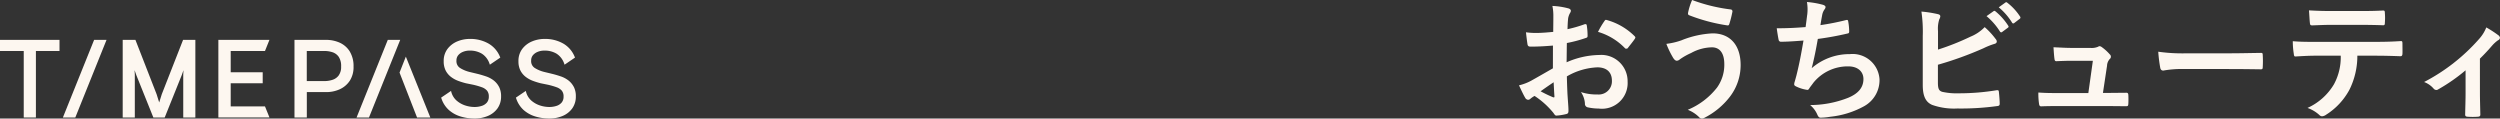 <svg xmlns="http://www.w3.org/2000/svg" width="263.32" height="12.488" viewBox="0 0 263.32 12.488">
  <rect x="0" y="0" width="263.32" height="12.488" fill="#333333" stroke="none"/>
  <g id="グループ_1242" data-name="グループ 1242" transform="translate(-421 -1600.256)">
    <g id="グループ_862" data-name="グループ 862" transform="translate(-16.805 -1.744)">
      <path id="パス_5075" data-name="パス 5075" d="M180.374,4.8c-.7.056-1.414.111-2.352.111-.237,0-.308-.083-.336-.293-.042-.266-.1-.728-.153-1.218a7.131,7.131,0,0,0,1.091.07c.588,0,1.19-.057,1.779-.112,0-.462.013-.994.013-1.6a5.171,5.171,0,0,0-.1-1.133,7.868,7.868,0,0,1,1.665.252c.169.041.28.14.28.266a.478.478,0,0,1-.084.223,1.731,1.731,0,0,0-.2.546c-.042.365-.056.715-.07,1.162a13.525,13.525,0,0,0,1.792-.517c.126-.042.224-.014.239.126a7.153,7.153,0,0,1,.084,1.092c0,.139-.042.182-.183.223a14.144,14.144,0,0,1-2,.533c-.014.672-.014,1.358-.028,2.03a8.821,8.821,0,0,1,3.444-.77,2.771,2.771,0,0,1,2.983,2.8,2.706,2.706,0,0,1-3.039,2.843,5.426,5.426,0,0,1-1.148-.126.376.376,0,0,1-.308-.42,2.443,2.443,0,0,0-.42-1.19,5.248,5.248,0,0,0,1.75.252,1.39,1.39,0,0,0,1.512-1.443c0-.91-.559-1.414-1.54-1.414a6.928,6.928,0,0,0-3.206.953c.014.588.028,1.064.056,1.68s.112,1.5.112,1.82c0,.2.028.405-.21.461a5.69,5.69,0,0,1-1.036.168c-.153.015-.21-.1-.336-.279a8.587,8.587,0,0,0-1.988-1.792,2.587,2.587,0,0,0-.448.307.345.345,0,0,1-.238.1.392.392,0,0,1-.307-.223c-.155-.252-.435-.84-.645-1.3a5.176,5.176,0,0,0,1.288-.491c.6-.335,1.26-.713,2.282-1.3Zm-1.3,4.816a13.959,13.959,0,0,0,1.315.629c.112.029.154.014.141-.111-.029-.364-.057-1.008-.084-1.471-.393.266-.868.588-1.372.953m6.691-7.351c.1-.153.141-.195.238-.168a6.66,6.66,0,0,1,2.968,1.709c.057.056.084.1.084.14a.34.34,0,0,1-.056.139c-.182.281-.546.715-.755.994-.042.057-.239.071-.281,0a6.455,6.455,0,0,0-2.842-1.721,8.792,8.792,0,0,1,.644-1.093" transform="translate(421 1602)" fill="#fdf7f0"/>
      <path id="パス_5076" data-name="パス 5076" d="M193.983,4.215a10.009,10.009,0,0,1,3.205-.7c1.876,0,2.954,1.274,2.954,3.332a5.479,5.479,0,0,1-1.134,3.346,7.908,7.908,0,0,1-2.7,2.226.614.614,0,0,1-.237.07.456.456,0,0,1-.336-.181,3.463,3.463,0,0,0-1.162-.743,7.61,7.61,0,0,0,3.08-2.338,4.105,4.105,0,0,0,.769-2.478c0-1.162-.49-1.764-1.3-1.764a4.688,4.688,0,0,0-2.2.6,6.711,6.711,0,0,0-1.19.672.51.51,0,0,1-.308.14c-.182,0-.308-.181-.392-.308a9.535,9.535,0,0,1-.713-1.47,7.356,7.356,0,0,0,1.666-.4M199.092.994a.2.2,0,0,1,.183.252,11.433,11.433,0,0,1-.309,1.232c-.042.14-.084.21-.2.2A18.5,18.5,0,0,1,194.71,1.6c-.07-.028-.139-.1-.1-.28A6.558,6.558,0,0,1,195.032,0a17.642,17.642,0,0,0,4.06.994" transform="translate(421 1602)" fill="#fdf7f0"/>
      <path id="パス_5077" data-name="パス 5077" d="M207.155,1.568a4.636,4.636,0,0,0-.028-1.357,9.183,9.183,0,0,1,1.68.293c.182.056.28.14.28.252a.464.464,0,0,1-.1.224,1.445,1.445,0,0,0-.238.518c-.071.379-.126.658-.2,1.148a25.822,25.822,0,0,0,2.633-.517c.2-.057.266-.043.294.138a6.348,6.348,0,0,1,.1,1.037c0,.155-.042.2-.168.224a31.642,31.642,0,0,1-3.136.573c-.2,1.162-.392,2.1-.644,3.08A6.06,6.06,0,0,1,211.649,5.7a2.842,2.842,0,0,1,3.122,2.645,3.138,3.138,0,0,1-1.6,2.829,9.341,9.341,0,0,1-3.57,1.121,6.722,6.722,0,0,1-1.036.1c-.141,0-.238-.07-.351-.336a2.652,2.652,0,0,0-.755-.994,10.951,10.951,0,0,0,4.018-.769c1.078-.45,1.6-1.093,1.6-1.975,0-.728-.532-1.33-1.6-1.33A4.654,4.654,0,0,0,207.8,8.722c-.126.182-.266.35-.392.532-.1.168-.14.224-.266.21a3.935,3.935,0,0,1-1.05-.308c-.224-.1-.308-.154-.308-.279a.965.965,0,0,1,.056-.282c.07-.237.126-.447.182-.657.308-1.232.5-2.268.741-3.668-.755.056-1.637.126-2.351.126a.239.239,0,0,1-.266-.2c-.042-.168-.14-.756-.2-1.218,1.092,0,1.96-.042,3.038-.126.07-.49.126-.952.168-1.288" transform="translate(421 1602)" fill="#fdf7f0"/>
      <path id="パス_5078" data-name="パス 5078" d="M220.931,5.223a26.241,26.241,0,0,0,3.416-1.358,4.35,4.35,0,0,0,1.5-1.008,7.91,7.91,0,0,1,1.163,1.26.406.406,0,0,1,.112.252c0,.112-.07.209-.238.251a7.546,7.546,0,0,0-1.163.462,36.559,36.559,0,0,1-4.8,1.737V8.68c0,.658.1.883.462.994a7.107,7.107,0,0,0,1.763.155,24.6,24.6,0,0,0,3.949-.323c.209-.027.238.029.251.2.042.391.084.924.084,1.217,0,.182-.084.239-.293.252a27.882,27.882,0,0,1-4.159.252,6.9,6.9,0,0,1-2.66-.377c-.7-.3-.993-.953-.993-2.1V3.781a14.412,14.412,0,0,0-.141-2.562,11.86,11.86,0,0,1,1.765.279c.168.043.224.127.224.225a.608.608,0,0,1-.1.293,3.2,3.2,0,0,0-.141,1.261Zm5.853-4.047c.069-.056.126-.041.21.028a6.5,6.5,0,0,1,1.33,1.5.14.14,0,0,1-.042.223l-.588.435a.147.147,0,0,1-.238-.042A6.927,6.927,0,0,0,226.042,1.7Zm1.246-.91c.084-.055.126-.041.21.029a5.849,5.849,0,0,1,1.33,1.442.162.162,0,0,1-.042.252l-.561.433a.144.144,0,0,1-.238-.041,6.6,6.6,0,0,0-1.4-1.61Z" transform="translate(421 1602)" fill="#fdf7f0"/>
      <path id="パス_5079" data-name="パス 5079" d="M238.964,9.786c.56,0,1.176-.014,1.708-.014.238-.014.294.029.308.252.014.267.014.616,0,.882s-.056.28-.266.28c-.63,0-1.3-.014-1.946-.014h-5.152c-.574,0-1.12,0-1.806.028-.155,0-.21-.069-.239-.28a7.28,7.28,0,0,1-.069-1.176c.8.057,1.316.057,2.016.057h3.248l.476-3.4h-2.255c-.545,0-1.175.028-1.54.042-.168.014-.223-.028-.252-.266-.042-.293-.069-.742-.1-1.2.938.041,1.358.07,1.946.07h1.932a1.7,1.7,0,0,0,.826-.127.261.261,0,0,1,.154-.056.443.443,0,0,1,.21.084,4.835,4.835,0,0,1,.854.771.315.315,0,0,1,0,.5,1.112,1.112,0,0,0-.281.7l-.433,2.87Z" transform="translate(421 1602)" fill="#fdf7f0"/>
      <path id="パス_5080" data-name="パス 5080" d="M246.719,7.266a11.2,11.2,0,0,0-2.058.168c-.168,0-.28-.084-.322-.293a15.7,15.7,0,0,1-.21-1.694,18.107,18.107,0,0,0,3.025.168h4.507c1.065,0,2.142-.029,3.22-.042.21-.014.252.027.252.2a10.319,10.319,0,0,1,0,1.316c0,.168-.056.225-.252.211-1.05-.014-2.086-.029-3.122-.029Z" transform="translate(421 1602)" fill="#fdf7f0"/>
      <path id="パス_5081" data-name="パス 5081" d="M265.1,5.866a8,8,0,0,1-.826,3.57,7.045,7.045,0,0,1-2.464,2.646.853.853,0,0,1-.42.168.409.409,0,0,1-.294-.14,3.693,3.693,0,0,0-1.246-.742,6.216,6.216,0,0,0,2.786-2.491,5.953,5.953,0,0,0,.714-3.011h-2.66c-.7,0-1.386.042-2.1.084-.126.015-.168-.084-.182-.267A8.39,8.39,0,0,1,258.3,4.34c.784.07,1.568.07,2.38.07h6.286c1.092,0,1.9-.027,2.73-.084.14,0,.154.084.154.28s.014.9,0,1.077-.084.239-.21.239c-.728-.028-1.694-.056-2.66-.056ZM262.33,2.618c-.644,0-1.2.028-1.988.056-.182,0-.224-.07-.238-.238-.042-.337-.056-.84-.1-1.344.98.056,1.694.07,2.324.07h3.136c.784,0,1.666-.014,2.366-.056.14,0,.168.084.168.266a6.224,6.224,0,0,1,0,1.022c0,.2-.028.266-.182.266-.756-.027-1.582-.042-2.352-.042Z" transform="translate(421 1602)" fill="#fdf7f0"/>
      <path id="パス_5082" data-name="パス 5082" d="M278.011,9.758c0,.672.028,1.568.042,2.283.014.168-.07.238-.238.252a7.665,7.665,0,0,1-1.134,0c-.154-.014-.238-.084-.224-.252.014-.8.042-1.5.042-2.24V7.406a18.658,18.658,0,0,1-2.9,2.016.3.3,0,0,1-.182.057.39.39,0,0,1-.28-.141,2.429,2.429,0,0,0-1.008-.7,19.919,19.919,0,0,0,5.81-4.551,3.924,3.924,0,0,0,.742-1.2,11.5,11.5,0,0,1,1.288.84.384.384,0,0,1,.154.252.32.32,0,0,1-.21.265,3.542,3.542,0,0,0-.631.575c-.363.42-.783.881-1.273,1.357Z" transform="translate(421 1602)" fill="#fdf7f0"/>
    </g>
    <g id="グループ_861" data-name="グループ 861" transform="translate(0 -1.744)">
      <path id="パス_5084" data-name="パス 5084" d="M60.43,9.142a2.066,2.066,0,0,0-.578-.684,2.786,2.786,0,0,0-.791-.414c-.281-.095-.564-.18-.843-.251l-.883-.213A3.373,3.373,0,0,1,56.3,7.143a.842.842,0,0,1-.354-.755.862.862,0,0,1,.174-.556,1.248,1.248,0,0,1,.5-.365,1.829,1.829,0,0,1,.731-.138,2.409,2.409,0,0,1,1.288.336,2.021,2.021,0,0,1,.806,1.094l.019.055,1.1-.749-.033-.079A2.827,2.827,0,0,0,59.313,4.58,3.849,3.849,0,0,0,57.374,4.1a3.407,3.407,0,0,0-1.342.264,2.5,2.5,0,0,0-1.024.789,2.073,2.073,0,0,0-.4,1.291,2.119,2.119,0,0,0,.215,1,1.994,1.994,0,0,0,.567.667,2.955,2.955,0,0,0,.763.413,7.579,7.579,0,0,0,.8.247l.753.153a7.473,7.473,0,0,1,.906.261,1.3,1.3,0,0,1,.563.366.948.948,0,0,1,.184.624.94.94,0,0,1-.2.624,1.18,1.18,0,0,1-.541.353,2.442,2.442,0,0,1-.77.117,3.187,3.187,0,0,1-.984-.165,2.621,2.621,0,0,1-.915-.525,1.854,1.854,0,0,1-.558-.966l-.01-.037-1.042.706.025.074a2.825,2.825,0,0,0,.791,1.234,3.288,3.288,0,0,0,1.239.681,5.015,5.015,0,0,0,1.454.212,3.548,3.548,0,0,0,1.425-.276,2.385,2.385,0,0,0,1.008-.8,2.129,2.129,0,0,0,.371-1.259,2.149,2.149,0,0,0-.221-1.014" transform="translate(421 1602)" fill="#fdf7f0"/>
      <path id="パス_5085" data-name="パス 5085" d="M36.847,5.431A2.425,2.425,0,0,0,35.79,4.5a3.483,3.483,0,0,0-1.463-.3h-3.31v8.176h1.3V9.7h2.015A3.43,3.43,0,0,0,35.791,9.4a2.523,2.523,0,0,0,1.054-.9,2.637,2.637,0,0,0,.393-1.483,2.936,2.936,0,0,0-.391-1.58m-1.17,2.506a1.331,1.331,0,0,1-.644.461,2.75,2.75,0,0,1-.871.136h-1.85V5.37h1.85a2.75,2.75,0,0,1,.871.136,1.3,1.3,0,0,1,.642.477,1.735,1.735,0,0,1,.254,1.028,1.493,1.493,0,0,1-.252.926" transform="translate(421 1602)" fill="#fdf7f0"/>
      <path id="パス_5086" data-name="パス 5086" d="M52.558,9.142a2.066,2.066,0,0,0-.578-.684,2.786,2.786,0,0,0-.791-.414c-.281-.095-.564-.18-.843-.251l-.883-.213a3.373,3.373,0,0,1-1.032-.437.842.842,0,0,1-.354-.755.862.862,0,0,1,.174-.556,1.248,1.248,0,0,1,.5-.365,1.829,1.829,0,0,1,.731-.138,2.409,2.409,0,0,1,1.288.336,2.021,2.021,0,0,1,.806,1.094l.019.055,1.1-.749-.033-.079A2.827,2.827,0,0,0,51.441,4.58,3.849,3.849,0,0,0,49.5,4.1a3.407,3.407,0,0,0-1.342.264,2.5,2.5,0,0,0-1.024.789,2.073,2.073,0,0,0-.4,1.291,2.119,2.119,0,0,0,.215,1,1.994,1.994,0,0,0,.567.667,2.955,2.955,0,0,0,.763.413,7.579,7.579,0,0,0,.8.247l.753.153a7.473,7.473,0,0,1,.906.261,1.3,1.3,0,0,1,.563.366.948.948,0,0,1,.184.624.94.94,0,0,1-.2.624,1.18,1.18,0,0,1-.541.353,2.442,2.442,0,0,1-.77.117,3.187,3.187,0,0,1-.984-.165,2.621,2.621,0,0,1-.915-.525,1.854,1.854,0,0,1-.558-.966l-.01-.037-1.042.706.025.074a2.825,2.825,0,0,0,.791,1.234,3.288,3.288,0,0,0,1.239.681,5.015,5.015,0,0,0,1.454.212,3.548,3.548,0,0,0,1.425-.276,2.385,2.385,0,0,0,1.008-.8,2.129,2.129,0,0,0,.371-1.259,2.149,2.149,0,0,0-.221-1.014" transform="translate(421 1602)" fill="#fdf7f0"/>
      <path id="パス_5087" data-name="パス 5087" d="M45.326,12.377,42.747,5.965l-.665,1.681,1.845,4.731Z" transform="translate(421 1602)" fill="#fdf7f0"/>
      <path id="パス_5088" data-name="パス 5088" d="M0,4.2V5.37H2.5v7.008H3.781V5.37H6.268V4.2Z" transform="translate(421 1602)" fill="#fdf7f0"/>
      <path id="パス_5089" data-name="パス 5089" d="M19.283,4.2,17.044,9.914l-.276.878-.273-.87L14.264,4.2h-1.34v8.176H14.2v-4.5l-.026-.486.187.53,1.792,4.458h1.194l1.812-4.506.167-.477-.025.474v4.509h1.276V4.2Z" transform="translate(421 1602)" fill="#fdf7f0"/>
      <path id="パス_5090" data-name="パス 5090" d="M38.864,12.377H37.556L40.845,4.2h1.308Z" transform="translate(421 1602)" fill="#fdf7f0"/>
      <path id="パス_5091" data-name="パス 5091" d="M7.932,12.377H6.624L9.913,4.2h1.308Z" transform="translate(421 1602)" fill="#fdf7f0"/>
      <path id="パス_5092" data-name="パス 5092" d="M27.912,11.209H24.3V8.767h3.37V7.611H24.3V5.37H27.91L28.38,4.2H23v8.175h5.383Z" transform="translate(421 1602)" fill="#fdf7f0"/>
    </g>
  </g>
</svg>
